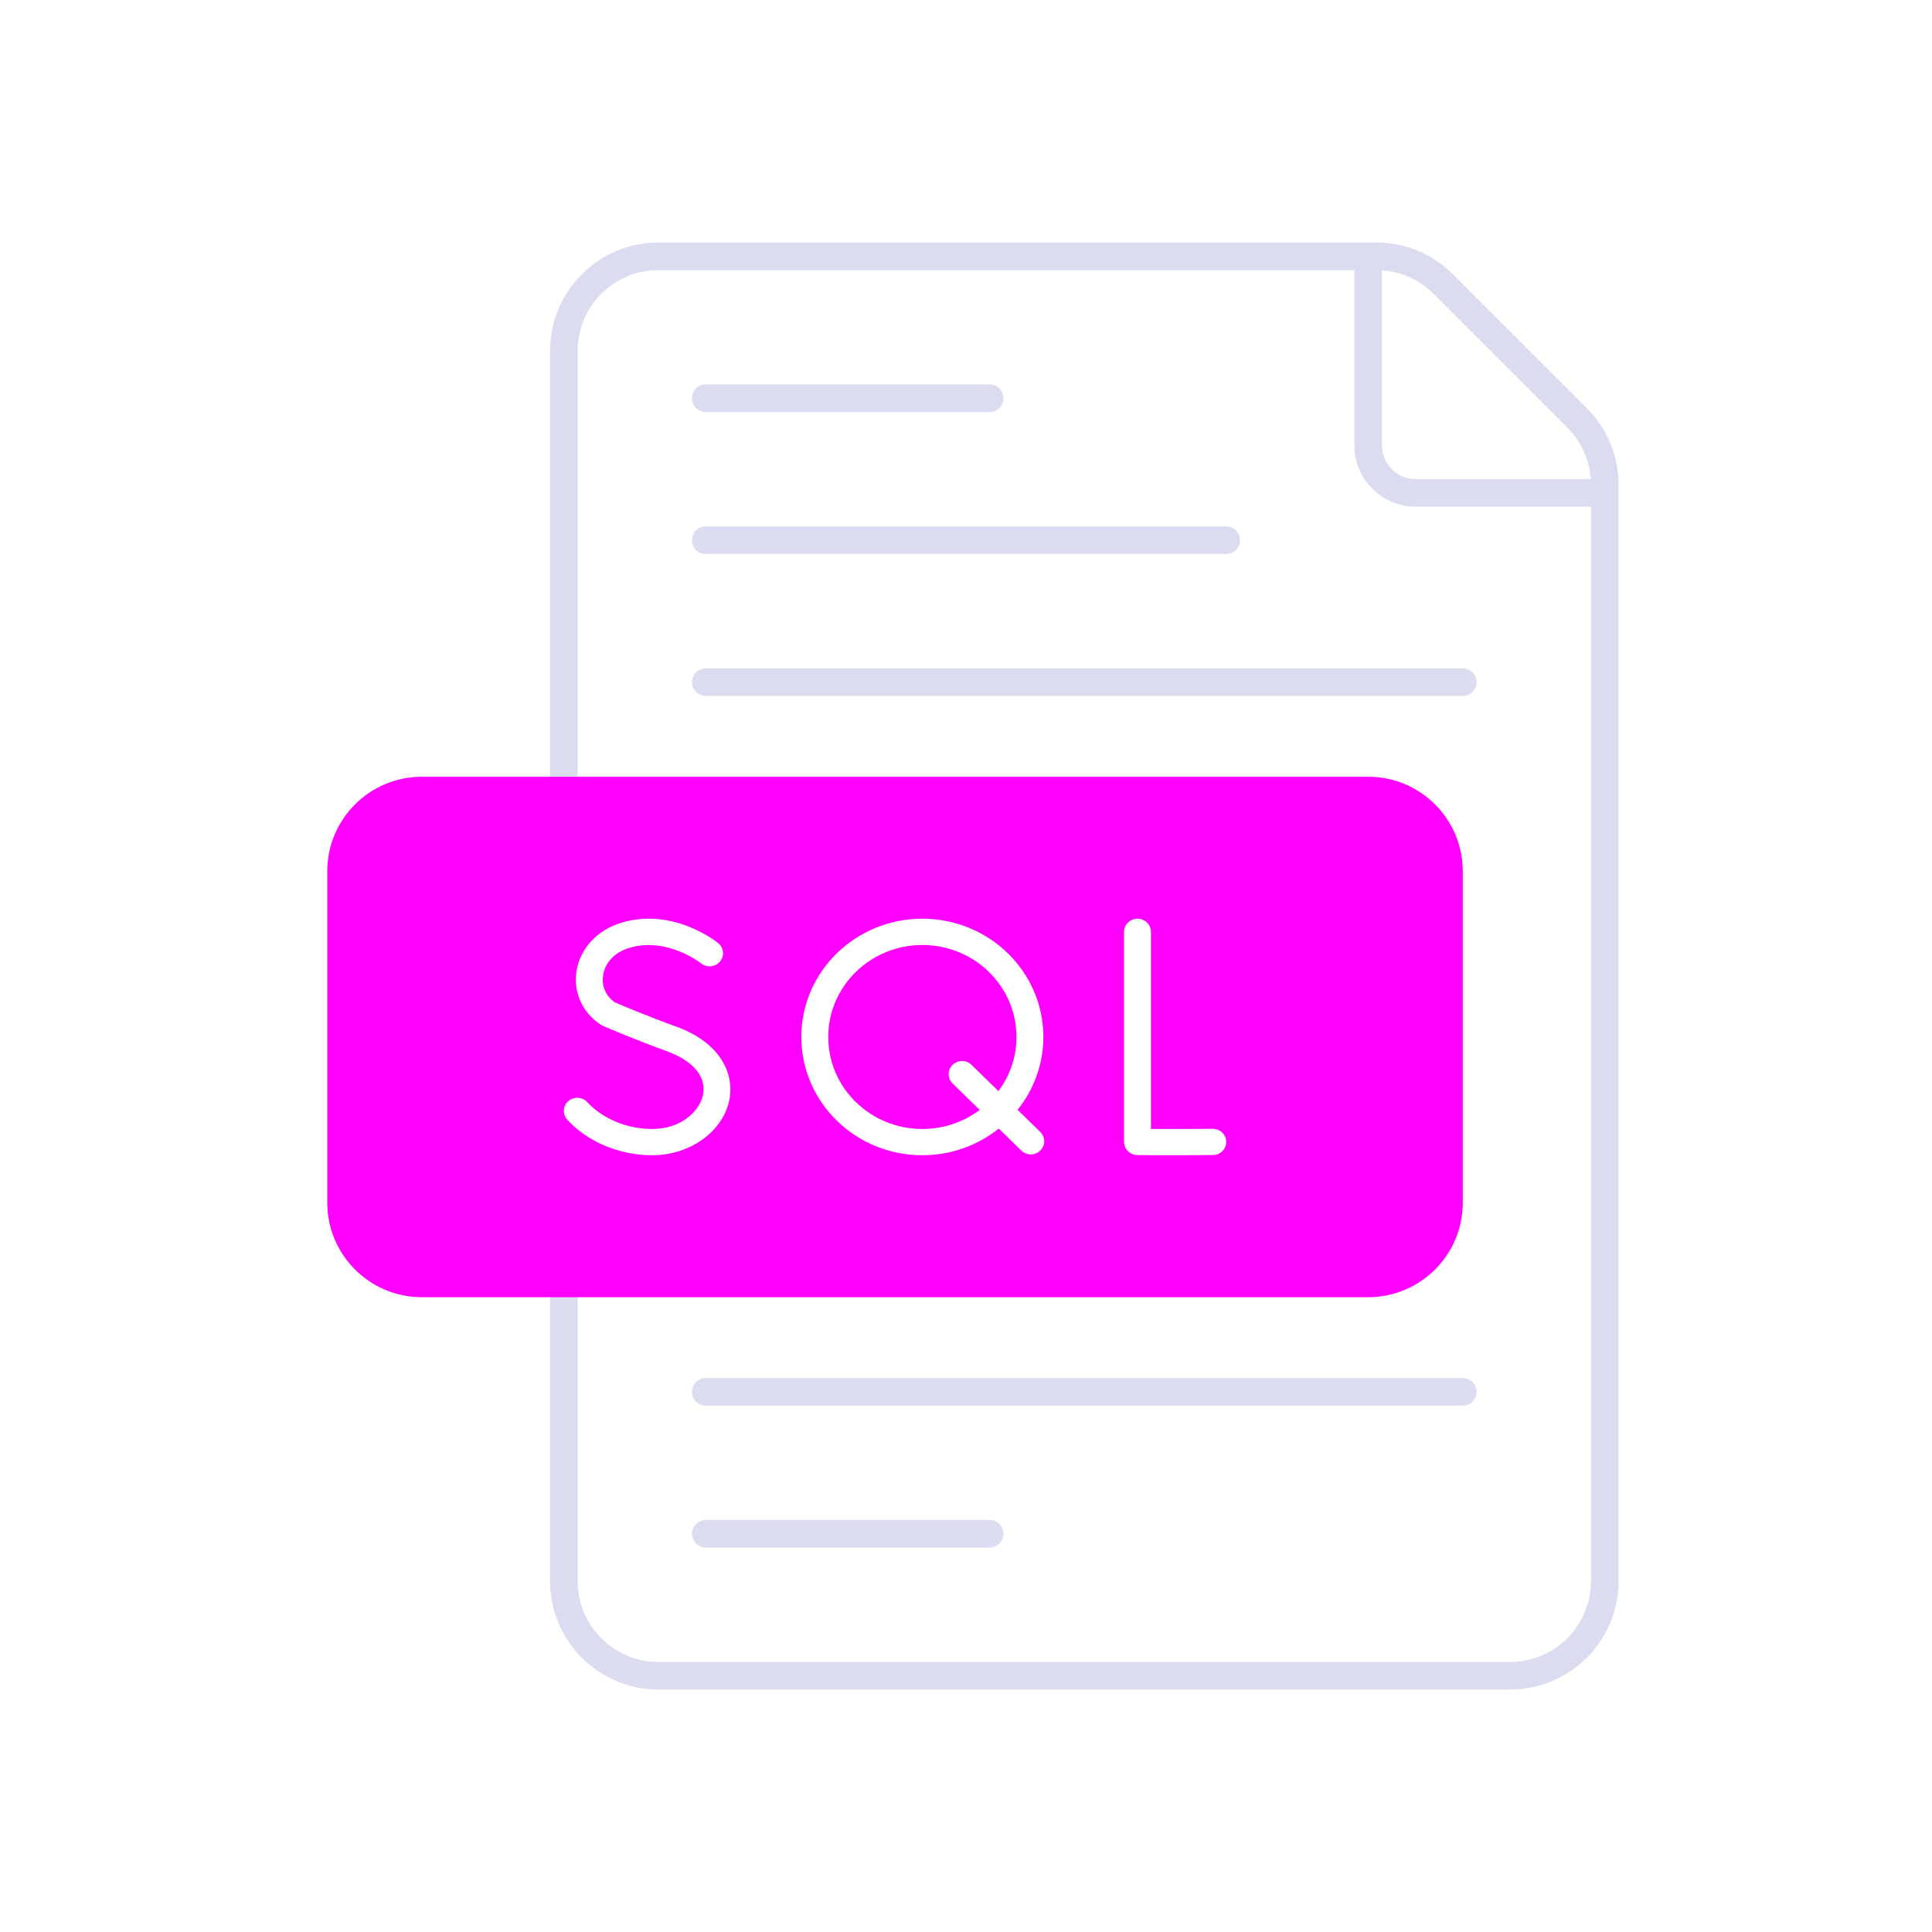 <svg width="70" height="70" viewBox="0 0 70 70" fill="none" xmlns="http://www.w3.org/2000/svg">
<path d="M58.143 17.857H51.286C50.339 17.857 49.571 17.09 49.571 16.143V9.286M25.571 14.429H35.857M25.571 55.572H35.857M25.571 19.572H44.429M25.571 24.715H53M25.571 50.429H53M20.429 28.143V12.714C20.429 10.821 21.964 9.286 23.857 9.286H49.866C50.775 9.286 51.647 9.647 52.29 10.29L57.139 15.139C57.782 15.782 58.143 16.654 58.143 17.563V57.286C58.143 59.179 56.608 60.715 54.714 60.715H23.857C21.964 60.715 20.429 59.179 20.429 57.286V47" stroke="#DCDCF0" stroke-miterlimit="10" stroke-linecap="round" stroke-linejoin="round"/>
<path d="M33.419 34.239C35.302 34.239 36.829 35.731 36.829 37.572C36.829 38.305 36.586 38.982 36.175 39.533L35.197 38.577C35.008 38.398 34.708 38.398 34.52 38.577C34.326 38.759 34.321 39.061 34.508 39.25L35.495 40.215C34.92 40.647 34.2 40.905 33.419 40.905C31.535 40.905 30.009 39.413 30.009 37.572C30.009 35.731 31.535 34.239 33.419 34.239Z" fill="#FF00FF"/>
<path fill-rule="evenodd" clip-rule="evenodd" d="M49.571 28.143C51.465 28.143 53 29.678 53 31.571V43.571C53 45.465 51.465 47 49.571 47H15.286C13.392 47 11.857 45.465 11.857 43.571V31.571C11.857 29.678 13.392 28.143 15.286 28.143H49.571ZM26.034 34.181C25.969 34.127 24.412 32.873 22.532 33.426C21.64 33.689 21.009 34.369 20.886 35.202C20.768 35.96 21.117 36.716 21.776 37.132C21.797 37.146 21.82 37.158 21.843 37.168C21.889 37.188 22.948 37.648 24.141 38.079C25.106 38.427 25.592 38.999 25.474 39.646C25.362 40.257 24.678 40.905 23.632 40.905C22.722 40.905 21.842 40.541 21.277 39.932C21.096 39.737 20.788 39.722 20.588 39.899C20.389 40.076 20.374 40.377 20.555 40.572C21.301 41.382 22.452 41.857 23.632 41.857C25.015 41.857 26.22 40.978 26.433 39.816C26.592 38.943 26.162 37.795 24.478 37.187C23.44 36.813 22.473 36.402 22.278 36.317C21.954 36.099 21.788 35.718 21.851 35.339C21.92 34.87 22.28 34.497 22.812 34.34C24.175 33.937 25.386 34.894 25.408 34.911C25.61 35.066 25.901 35.041 26.072 34.854C26.252 34.658 26.235 34.357 26.034 34.181ZM33.419 33.286C30.997 33.286 29.034 35.205 29.034 37.572C29.035 39.939 30.997 41.857 33.419 41.857C34.469 41.856 35.433 41.494 36.188 40.891L37.002 41.687C37.093 41.776 37.217 41.827 37.346 41.827C37.476 41.827 37.6 41.777 37.692 41.687C37.882 41.501 37.882 41.199 37.691 41.013L36.869 40.211C37.453 39.483 37.802 38.568 37.803 37.572C37.803 35.206 35.84 33.287 33.419 33.286ZM41.213 33.286C40.944 33.286 40.726 33.5 40.726 33.763V41.375C40.726 41.607 40.897 41.805 41.131 41.844C41.166 41.849 41.212 41.857 42.053 41.857C42.465 41.857 43.065 41.857 43.941 41.85C44.21 41.85 44.428 41.638 44.429 41.375C44.429 41.112 44.21 40.899 43.941 40.899C43.26 40.905 42.274 40.905 41.701 40.905V33.763C41.701 33.5 41.482 33.287 41.213 33.286Z" fill="#FF00FF"/>
</svg>

